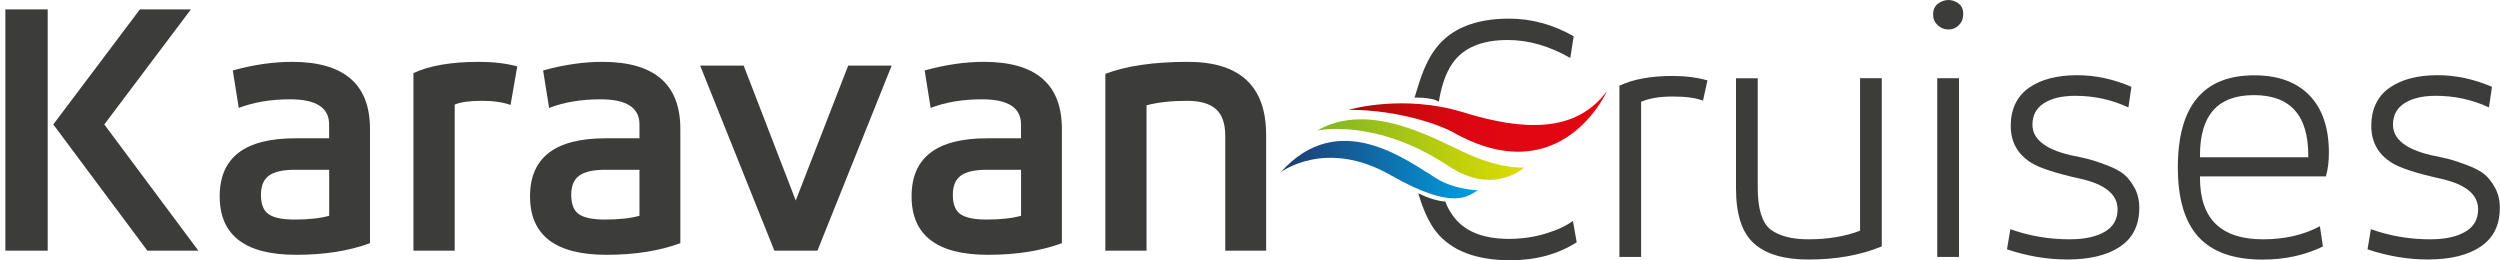 <svg width="269" height="28" viewBox="0 0 269 28" fill="none" xmlns="http://www.w3.org/2000/svg">
<g clip-path="url(#clip0_955_2480)">
<path d="M5.132 26.971H0.577V1.014H5.132V26.971ZM15.857 26.971L5.734 13.39L15.052 1.014H20.539L11.222 13.39L21.344 26.971H15.857Z" fill="#3C3C3B"/>
<path d="M39.811 13.871V26.166C37.551 27 34.903 27.417 31.867 27.417C26.38 27.417 23.639 25.321 23.639 21.128C23.639 16.935 26.357 14.879 31.786 14.879H35.413V13.385C35.413 11.583 34.017 10.686 31.218 10.686C29.149 10.686 27.307 10.993 25.69 11.612L25.047 7.582C27.278 6.962 29.404 6.655 31.421 6.655C37.013 6.655 39.811 9.058 39.811 13.871ZM35.419 23.224V18.267H31.751C30.459 18.267 29.526 18.475 28.947 18.892C28.367 19.309 28.078 19.998 28.078 20.965C28.078 21.985 28.361 22.686 28.924 23.062C29.485 23.438 30.418 23.624 31.705 23.624C33.211 23.624 34.446 23.491 35.413 23.218L35.419 23.224Z" fill="#3C3C3B"/>
<path d="M48.926 26.971H44.487V7.865C46.208 7.06 48.561 6.655 51.545 6.655C53.075 6.655 54.448 6.817 55.659 7.141L54.935 11.294C54.129 10.998 53.092 10.848 51.829 10.848C50.566 10.848 49.546 10.981 48.926 11.253V26.971Z" fill="#3C3C3B"/>
<path d="M73.205 13.871V26.166C70.945 27 68.297 27.417 65.26 27.417C59.773 27.417 57.032 25.321 57.032 21.128C57.032 16.935 59.75 14.879 65.179 14.879H68.807V13.385C68.807 11.583 67.41 10.686 64.611 10.686C62.543 10.686 60.7 10.993 59.084 11.612L58.44 7.582C60.671 6.962 62.798 6.655 64.814 6.655C70.406 6.655 73.205 9.058 73.205 13.871ZM68.807 23.224V18.267H65.139C63.847 18.267 62.914 18.475 62.334 18.892C61.755 19.309 61.465 19.998 61.465 20.965C61.465 21.985 61.749 22.686 62.311 23.062C62.873 23.438 63.806 23.624 65.092 23.624C66.599 23.624 67.833 23.491 68.801 23.218L68.807 23.224Z" fill="#3C3C3B"/>
<path d="M75.343 7.06H80.019L85.622 21.574L91.266 7.06H95.942L87.957 26.971H83.322L75.337 7.06H75.343Z" fill="#3C3C3B"/>
<path d="M114.258 13.871V26.166C111.998 27 109.35 27.417 106.314 27.417C100.827 27.417 98.086 25.321 98.086 21.128C98.086 16.935 100.803 14.879 106.233 14.879H109.86V13.385C109.86 11.583 108.464 10.686 105.665 10.686C103.596 10.686 101.754 10.993 100.137 11.612L99.494 7.582C101.725 6.962 103.851 6.655 105.868 6.655C111.459 6.655 114.258 9.058 114.258 13.871ZM109.866 23.224V18.267H106.198C104.906 18.267 103.973 18.475 103.394 18.892C102.814 19.309 102.524 19.998 102.524 20.965C102.524 21.985 102.808 22.686 103.37 23.062C103.932 23.438 104.865 23.624 106.152 23.624C107.658 23.624 108.892 23.491 109.86 23.218L109.866 23.224Z" fill="#3C3C3B"/>
<path d="M123.373 26.971H118.934V7.946C121.194 7.089 124.149 6.655 127.806 6.655C133.426 6.655 136.236 9.273 136.236 14.514V26.971H131.838V14.636C131.838 13.292 131.502 12.325 130.83 11.734C130.158 11.143 129.121 10.848 127.724 10.848C126.032 10.848 124.578 11.01 123.367 11.329V26.965L123.373 26.971Z" fill="#3C3C3B"/>
<path d="M176.589 27.643H174.248V9.221C175.725 8.52 177.638 8.172 179.973 8.172C181.369 8.172 182.621 8.334 183.722 8.653L183.241 10.831C182.488 10.535 181.398 10.385 179.973 10.385C178.547 10.385 177.475 10.576 176.583 10.952V27.637L176.589 27.643Z" fill="#3C3C3B"/>
<path d="M200.137 8.416H202.478V26.514C200.195 27.458 197.559 27.927 194.575 27.927C191.967 27.927 190.015 27.348 188.728 26.195C187.436 25.043 186.793 23.062 186.793 20.27V8.421H189.134V20.23C189.134 22.431 189.58 23.913 190.467 24.66C191.405 25.384 192.779 25.749 194.581 25.749C196.678 25.749 198.532 25.442 200.143 24.823V8.416H200.137Z" fill="#3C3C3B"/>
<path d="M208.006 1.605C207.977 0.962 208.25 0.499 208.812 0.215C209.374 -0.069 209.936 -0.069 210.486 0.215C211.037 0.499 211.286 0.962 211.234 1.605C211.234 2.033 211.077 2.404 210.77 2.711C210.463 3.024 210.092 3.174 209.664 3.174C209.206 3.174 208.818 3.018 208.493 2.711C208.169 2.404 208.006 2.033 208.006 1.605ZM210.788 27.643H208.447V8.416H210.788V27.643Z" fill="#3C3C3B"/>
<path d="M215.95 26.838L216.316 24.66C218.332 25.384 220.453 25.749 222.689 25.749C224.277 25.749 225.534 25.483 226.462 24.944C227.389 24.406 227.852 23.601 227.852 22.523C227.852 20.913 226.496 19.813 223.779 19.216C221.223 18.649 219.491 18.087 218.575 17.525C217.098 16.61 216.356 15.284 216.356 13.535C216.356 11.786 216.999 10.379 218.291 9.464C219.584 8.549 221.316 8.091 223.495 8.091C225.459 8.091 227.406 8.508 229.341 9.342L229.017 11.56C227.244 10.726 225.332 10.309 223.292 10.309C221.896 10.309 220.777 10.57 219.943 11.097C219.108 11.624 218.691 12.394 218.691 13.414C218.691 14.948 220.036 16.037 222.724 16.68C223.64 16.865 224.329 17.022 224.804 17.143C225.274 17.265 225.911 17.479 226.717 17.786C227.522 18.093 228.136 18.423 228.553 18.771C228.971 19.118 229.347 19.605 229.683 20.224C230.019 20.844 230.187 21.556 230.187 22.361C230.187 24.215 229.504 25.604 228.13 26.531C226.757 27.458 224.862 27.921 222.446 27.921C220.296 27.921 218.129 27.556 215.956 26.832L215.95 26.838Z" fill="#3C3C3B"/>
<path d="M250.59 16.437C250.59 17.404 250.48 18.249 250.265 18.979H236.718V19.141C236.718 23.549 238.978 25.749 243.491 25.749C245.832 25.749 247.872 25.28 249.622 24.342L249.946 26.52C248.011 27.463 245.844 27.933 243.451 27.933C240.357 27.933 238.068 27.128 236.573 25.512C235.084 23.902 234.336 21.4 234.336 18.018C234.336 11.404 237.077 8.103 242.564 8.103C245.12 8.103 247.096 8.821 248.492 10.257C249.888 11.694 250.59 13.755 250.59 16.442V16.437ZM236.718 16.72V16.923H248.37V16.72C248.37 12.394 246.423 10.234 242.524 10.234C238.624 10.234 236.718 12.394 236.718 16.72Z" fill="#3C3C3B"/>
<path d="M254.744 26.838L255.109 24.66C257.126 25.384 259.246 25.749 261.483 25.749C263.071 25.749 264.328 25.483 265.255 24.944C266.182 24.406 266.646 23.601 266.646 22.523C266.646 20.913 265.29 19.813 262.572 19.216C260.017 18.649 258.285 18.087 257.369 17.525C255.892 16.61 255.15 15.284 255.15 13.535C255.15 11.786 255.793 10.379 257.085 9.464C258.377 8.549 260.11 8.091 262.289 8.091C264.253 8.091 266.2 8.508 268.135 9.342L267.811 11.56C266.038 10.726 264.125 10.309 262.086 10.309C260.689 10.309 259.571 10.57 258.737 11.097C257.902 11.624 257.485 12.394 257.485 13.414C257.485 14.948 258.829 16.037 261.518 16.68C262.433 16.865 263.123 17.022 263.598 17.143C264.067 17.265 264.705 17.479 265.51 17.786C266.316 18.093 266.93 18.423 267.347 18.771C267.764 19.118 268.141 19.605 268.477 20.224C268.813 20.844 268.981 21.556 268.981 22.361C268.981 24.215 268.297 25.604 266.924 26.531C265.551 27.458 263.656 27.921 261.24 27.921C259.09 27.921 256.923 27.556 254.75 26.832L254.744 26.838Z" fill="#3C3C3B"/>
<path d="M154.819 10.946C155.103 9.203 155.584 7.819 156.279 6.823C157.45 5.143 159.432 4.304 162.23 4.304C164.461 4.304 166.709 4.946 168.963 6.238L169.328 3.898C167.098 2.636 164.786 2.004 162.393 2.004C158.765 2.004 156.135 3.064 154.506 5.19C153.678 6.267 153.087 7.622 152.565 9.336C152.542 9.406 152.223 10.431 152.206 10.5C152.206 10.5 153.197 10.5 153.562 10.57C154.083 10.663 154.385 10.674 154.819 10.946Z" fill="#3C3C3B"/>
<path d="M154.529 24.938C156.169 26.983 158.829 28.002 162.514 28.002C165.255 28.002 167.636 27.359 169.653 26.068L169.247 23.769C168.523 24.307 167.532 24.765 166.286 25.141C165.041 25.518 163.725 25.703 162.352 25.703C159.501 25.703 157.485 24.857 156.303 23.166C155.966 22.686 155.758 22.332 155.52 21.689C154.877 21.655 153.759 21.383 152.611 20.786C153.023 22.297 153.753 23.977 154.529 24.938Z" fill="#3C3C3B"/>
<path d="M129.822 22.211C129.637 22.442 129.55 22.587 129.55 22.587C129.642 22.454 129.729 22.338 129.822 22.211Z" fill="#009FE3"/>
<path d="M137.801 18.539C137.801 18.539 142.616 14.838 149.622 18.84C156.633 22.842 158.058 20.971 159.02 20.473C159.02 20.473 156.558 20.404 154.669 19.263C151.383 17.276 144.053 11.531 137.801 18.539Z" fill="url(#paint0_linear_955_2480)"/>
<path d="M141.701 14.051C141.701 14.051 147.947 12.608 155.897 17.884C160.73 21.093 164.015 18.023 164.015 18.023C164.015 18.023 161.703 18.232 158.11 16.645C154.518 15.058 147.437 10.744 141.706 14.056L141.701 14.051Z" fill="url(#paint1_linear_955_2480)"/>
<path d="M145.125 11.809C145.125 11.809 150.96 10.084 157.456 12.087C163.945 14.091 169.578 14.329 172.927 9.777C172.927 9.777 168.025 20.855 156.279 14.195C155.149 13.553 150.653 11.815 145.125 11.815V11.809Z" fill="url(#paint2_linear_955_2480)"/>
</g>
<defs>
<linearGradient id="paint0_linear_955_2480" x1="137.801" y1="18.255" x2="159.02" y2="18.255" gradientUnits="userSpaceOnUse">
<stop stop-color="#1F3A6E"/>
<stop offset="1" stop-color="#009FE3"/>
</linearGradient>
<linearGradient id="paint1_linear_955_2480" x1="141.701" y1="16.089" x2="164.009" y2="16.089" gradientUnits="userSpaceOnUse">
<stop stop-color="#7FB525"/>
<stop offset="1" stop-color="#DEDC00"/>
</linearGradient>
<linearGradient id="paint2_linear_955_2480" x1="145.119" y1="13.049" x2="172.921" y2="13.049" gradientUnits="userSpaceOnUse">
<stop stop-color="#9C1006"/>
<stop offset="0.02" stop-color="#A20F07"/>
<stop offset="0.13" stop-color="#BA0B0B"/>
<stop offset="0.26" stop-color="#CC090E"/>
<stop offset="0.4" stop-color="#D90711"/>
<stop offset="0.59" stop-color="#E00612"/>
<stop offset="1" stop-color="#E30613"/>
</linearGradient>
<clipPath id="clip0_955_2480">
<rect width="268.404" height="28" fill="white" transform="translate(0.577 0.002)"/>
</clipPath>
</defs>
</svg>
